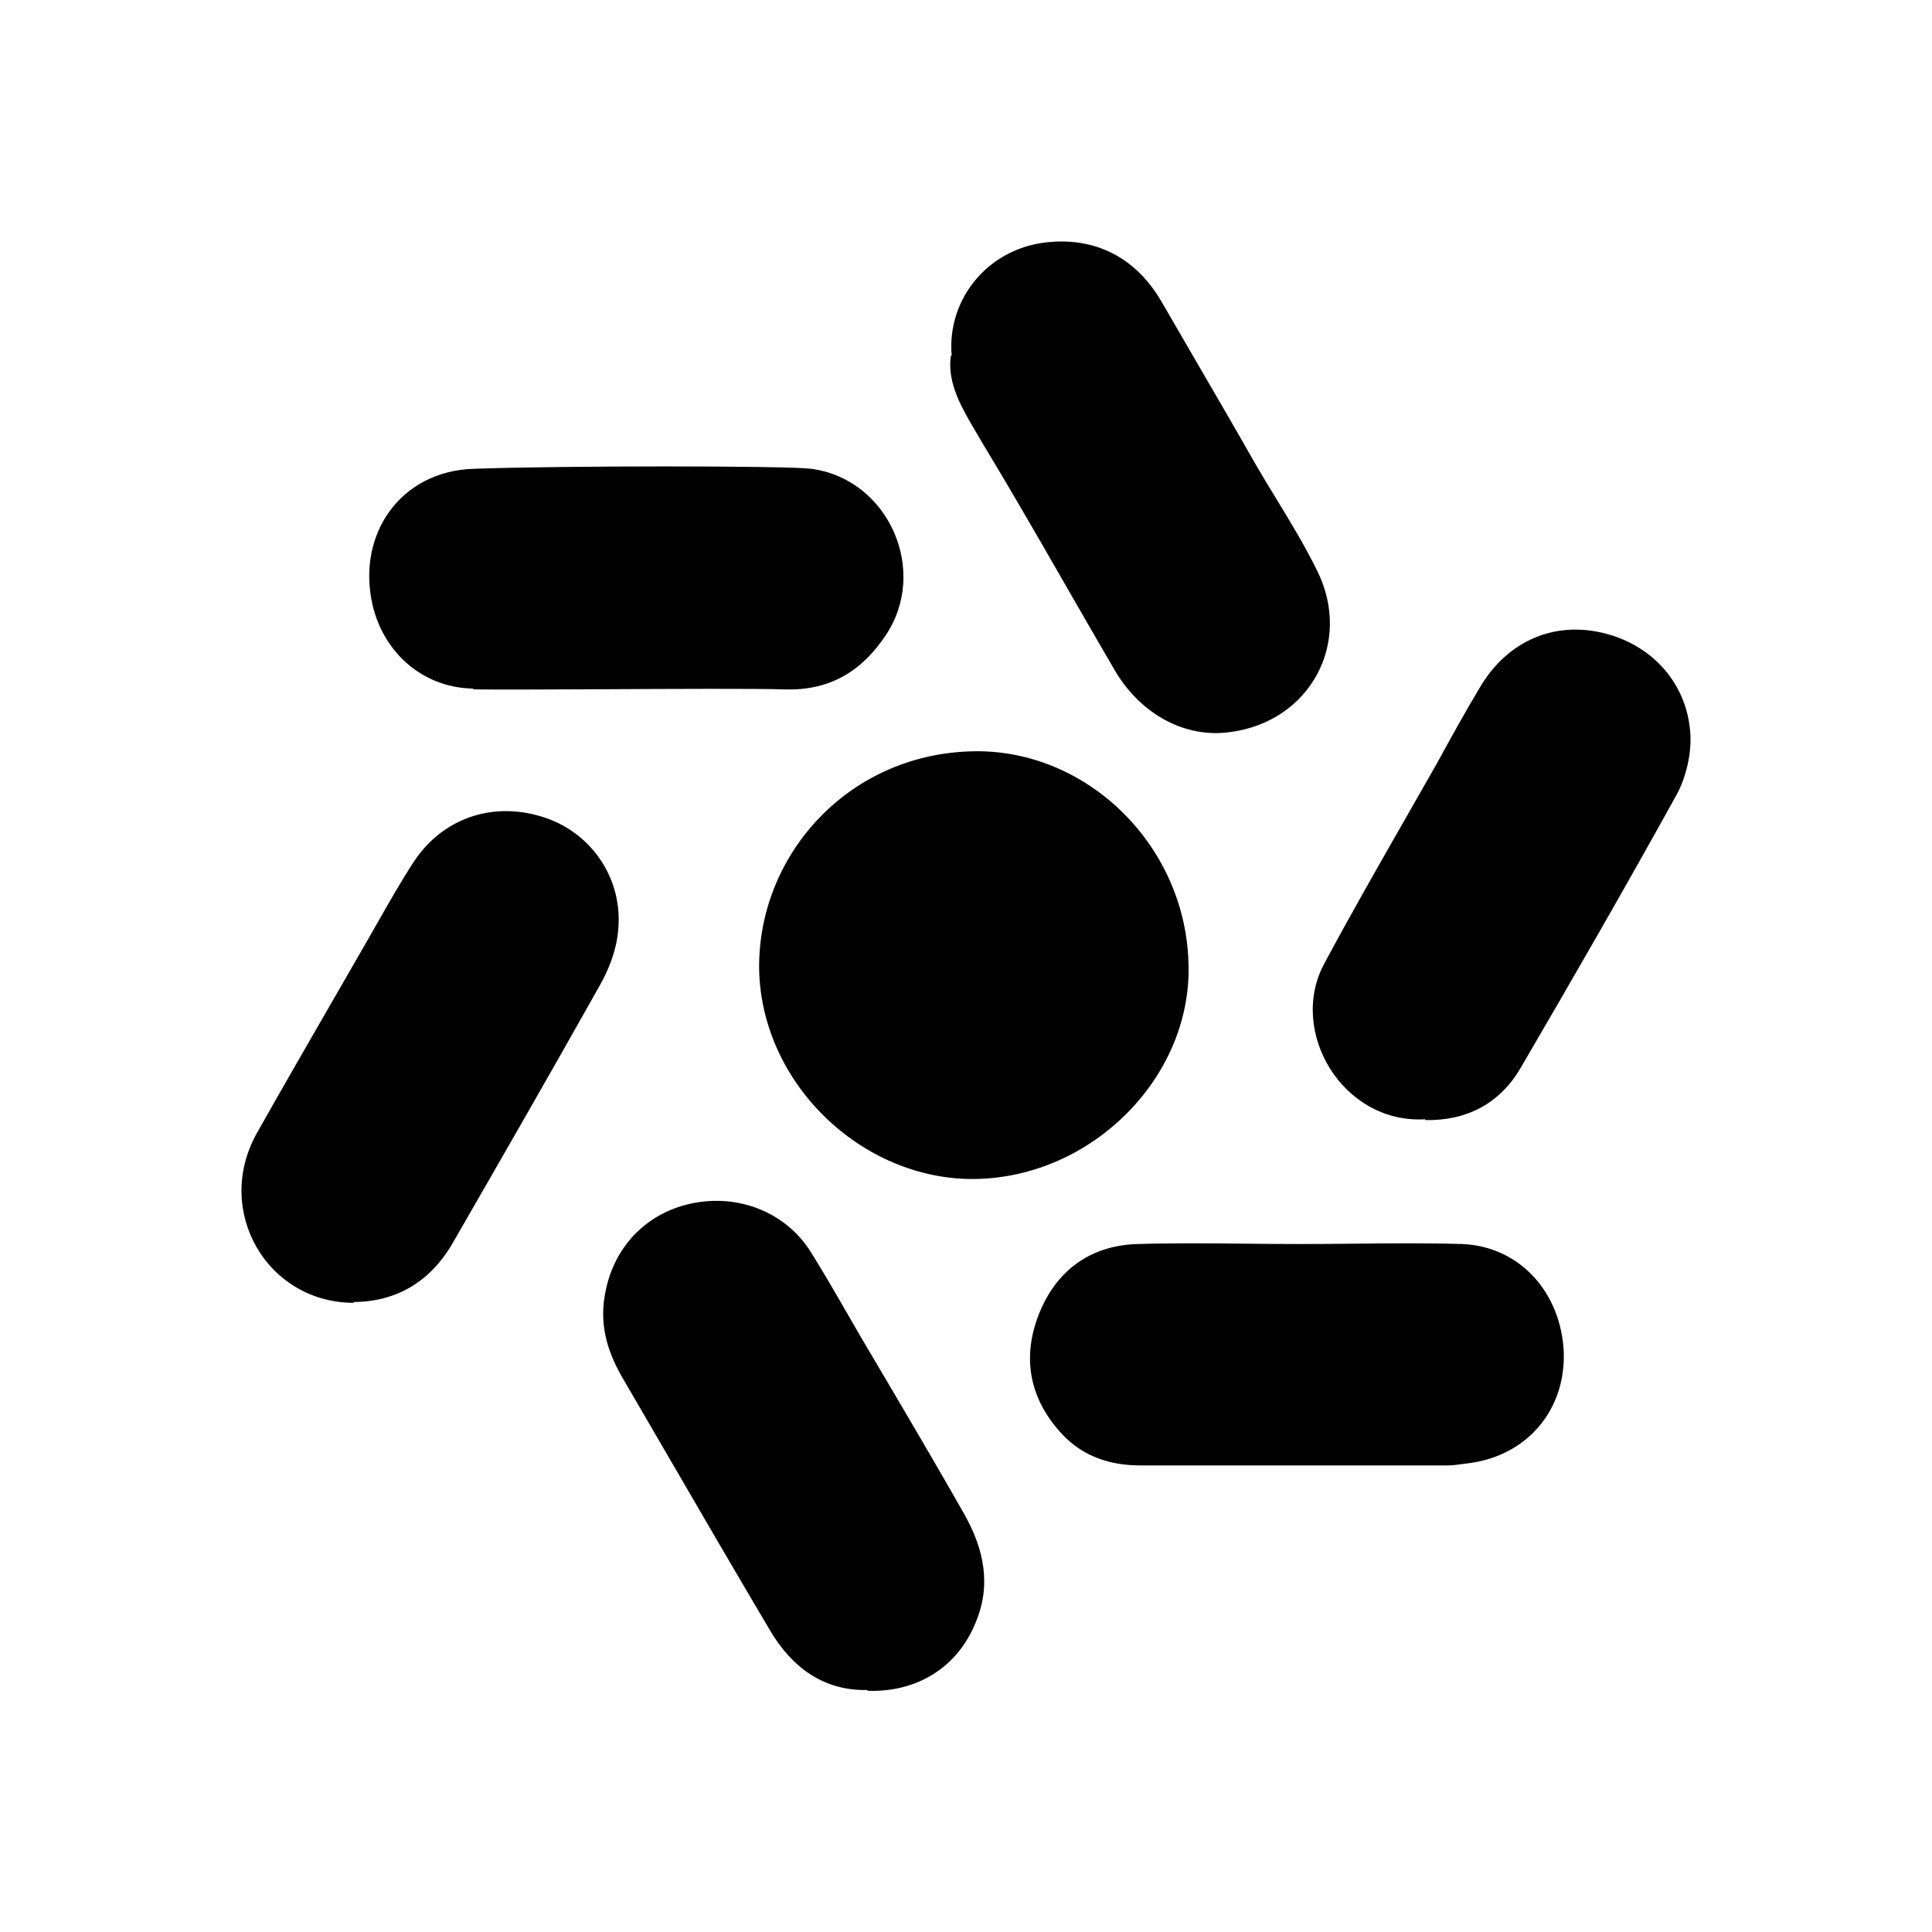 <svg xmlns="http://www.w3.org/2000/svg" width="44" height="44" viewBox="0 0 44 44" fill="none"><path fill-rule="evenodd" clip-rule="evenodd" d="M21.673 8.092C21.563 6.809 22.517 5.599 23.966 5.507C25.048 5.434 25.91 5.929 26.46 6.882C26.73 7.351 27.003 7.819 27.276 8.289L27.276 8.289L27.276 8.289L27.277 8.289L27.277 8.29C27.709 9.032 28.143 9.778 28.57 10.53C28.729 10.806 28.894 11.076 29.059 11.347C29.389 11.889 29.72 12.431 30.001 13.005C30.808 14.637 29.836 16.434 28.02 16.672C26.992 16.819 25.983 16.269 25.396 15.279C25.021 14.637 24.649 13.991 24.278 13.345L24.278 13.345C23.906 12.698 23.535 12.052 23.159 11.411C22.984 11.108 22.805 10.81 22.627 10.512C22.448 10.214 22.269 9.916 22.095 9.614C21.82 9.137 21.581 8.642 21.654 8.11L21.673 8.092ZM27.066 21.897C27.176 24.445 24.975 26.737 22.333 26.847C19.728 26.957 17.344 24.739 17.289 22.081C17.252 19.514 19.27 17.204 22.095 17.112C24.7 17.02 26.974 19.202 27.066 21.897ZM17.527 37.114C18.041 37.994 18.774 38.507 19.747 38.489L19.765 38.507C20.902 38.544 21.801 37.957 22.205 36.986C22.59 36.105 22.407 35.281 21.966 34.492C21.327 33.367 20.663 32.241 20.005 31.126L20.004 31.126L20.004 31.125L20.004 31.125L20.004 31.125L20.003 31.123C19.868 30.895 19.734 30.667 19.6 30.441C19.492 30.256 19.386 30.072 19.28 29.887L19.28 29.887L19.28 29.887L19.28 29.887L19.28 29.887L19.28 29.887C19.007 29.413 18.735 28.941 18.444 28.479C17.857 27.581 16.775 27.177 15.711 27.416C14.665 27.654 13.932 28.46 13.767 29.542C13.657 30.239 13.858 30.844 14.207 31.43C14.503 31.938 14.799 32.447 15.095 32.956L15.095 32.956C15.9 34.342 16.709 35.733 17.527 37.114ZM32.459 25.491C30.569 25.601 29.322 23.474 30.166 21.934C30.764 20.817 31.392 19.72 32.02 18.621L32.02 18.621L32.02 18.621L32.02 18.621L32.02 18.621C32.258 18.204 32.497 17.787 32.734 17.369C33.046 16.8 33.358 16.232 33.688 15.682C34.293 14.637 35.32 14.161 36.439 14.399C37.558 14.637 38.402 15.499 38.494 16.672C38.531 17.149 38.402 17.699 38.182 18.102C37.026 20.192 35.834 22.264 34.623 24.335C34.146 25.142 33.394 25.527 32.459 25.509V25.491ZM5.842 25.82C4.87 27.581 6.081 29.671 8.062 29.671L8.044 29.652C9.016 29.652 9.805 29.194 10.318 28.296C11.437 26.352 12.556 24.409 13.657 22.447C13.877 22.062 14.042 21.622 14.079 21.182C14.189 20.027 13.492 19 12.446 18.634C11.29 18.23 10.116 18.597 9.438 19.605C9.143 20.055 8.87 20.536 8.601 21.008C8.519 21.153 8.437 21.297 8.355 21.439C8.13 21.83 7.905 22.22 7.681 22.609L7.678 22.614L7.678 22.614C7.061 23.683 6.447 24.747 5.842 25.82ZM30.829 28.324L30.829 28.324C31.654 28.316 32.483 28.308 33.303 28.332C34.623 28.387 35.559 29.451 35.614 30.807C35.651 32.109 34.788 33.136 33.486 33.319C33.434 33.325 33.38 33.332 33.325 33.34C33.207 33.357 33.085 33.374 32.972 33.374H25.965C25.286 33.374 24.663 33.172 24.186 32.659C23.452 31.87 23.269 30.936 23.654 29.945C24.039 28.956 24.809 28.369 25.892 28.332C26.712 28.308 27.54 28.316 28.366 28.324L28.366 28.324C28.777 28.328 29.188 28.332 29.597 28.332C30.006 28.332 30.417 28.328 30.829 28.324ZM8.484 13.775C8.741 14.876 9.639 15.664 10.777 15.682V15.7C11.299 15.708 12.475 15.703 13.736 15.697C15.399 15.688 17.21 15.68 17.857 15.7C18.885 15.737 19.618 15.297 20.169 14.472C21.159 13.005 20.242 10.915 18.481 10.677C17.931 10.604 12.776 10.604 10.777 10.677C9.126 10.732 8.117 12.162 8.484 13.775Z" fill="black"></path></svg>
